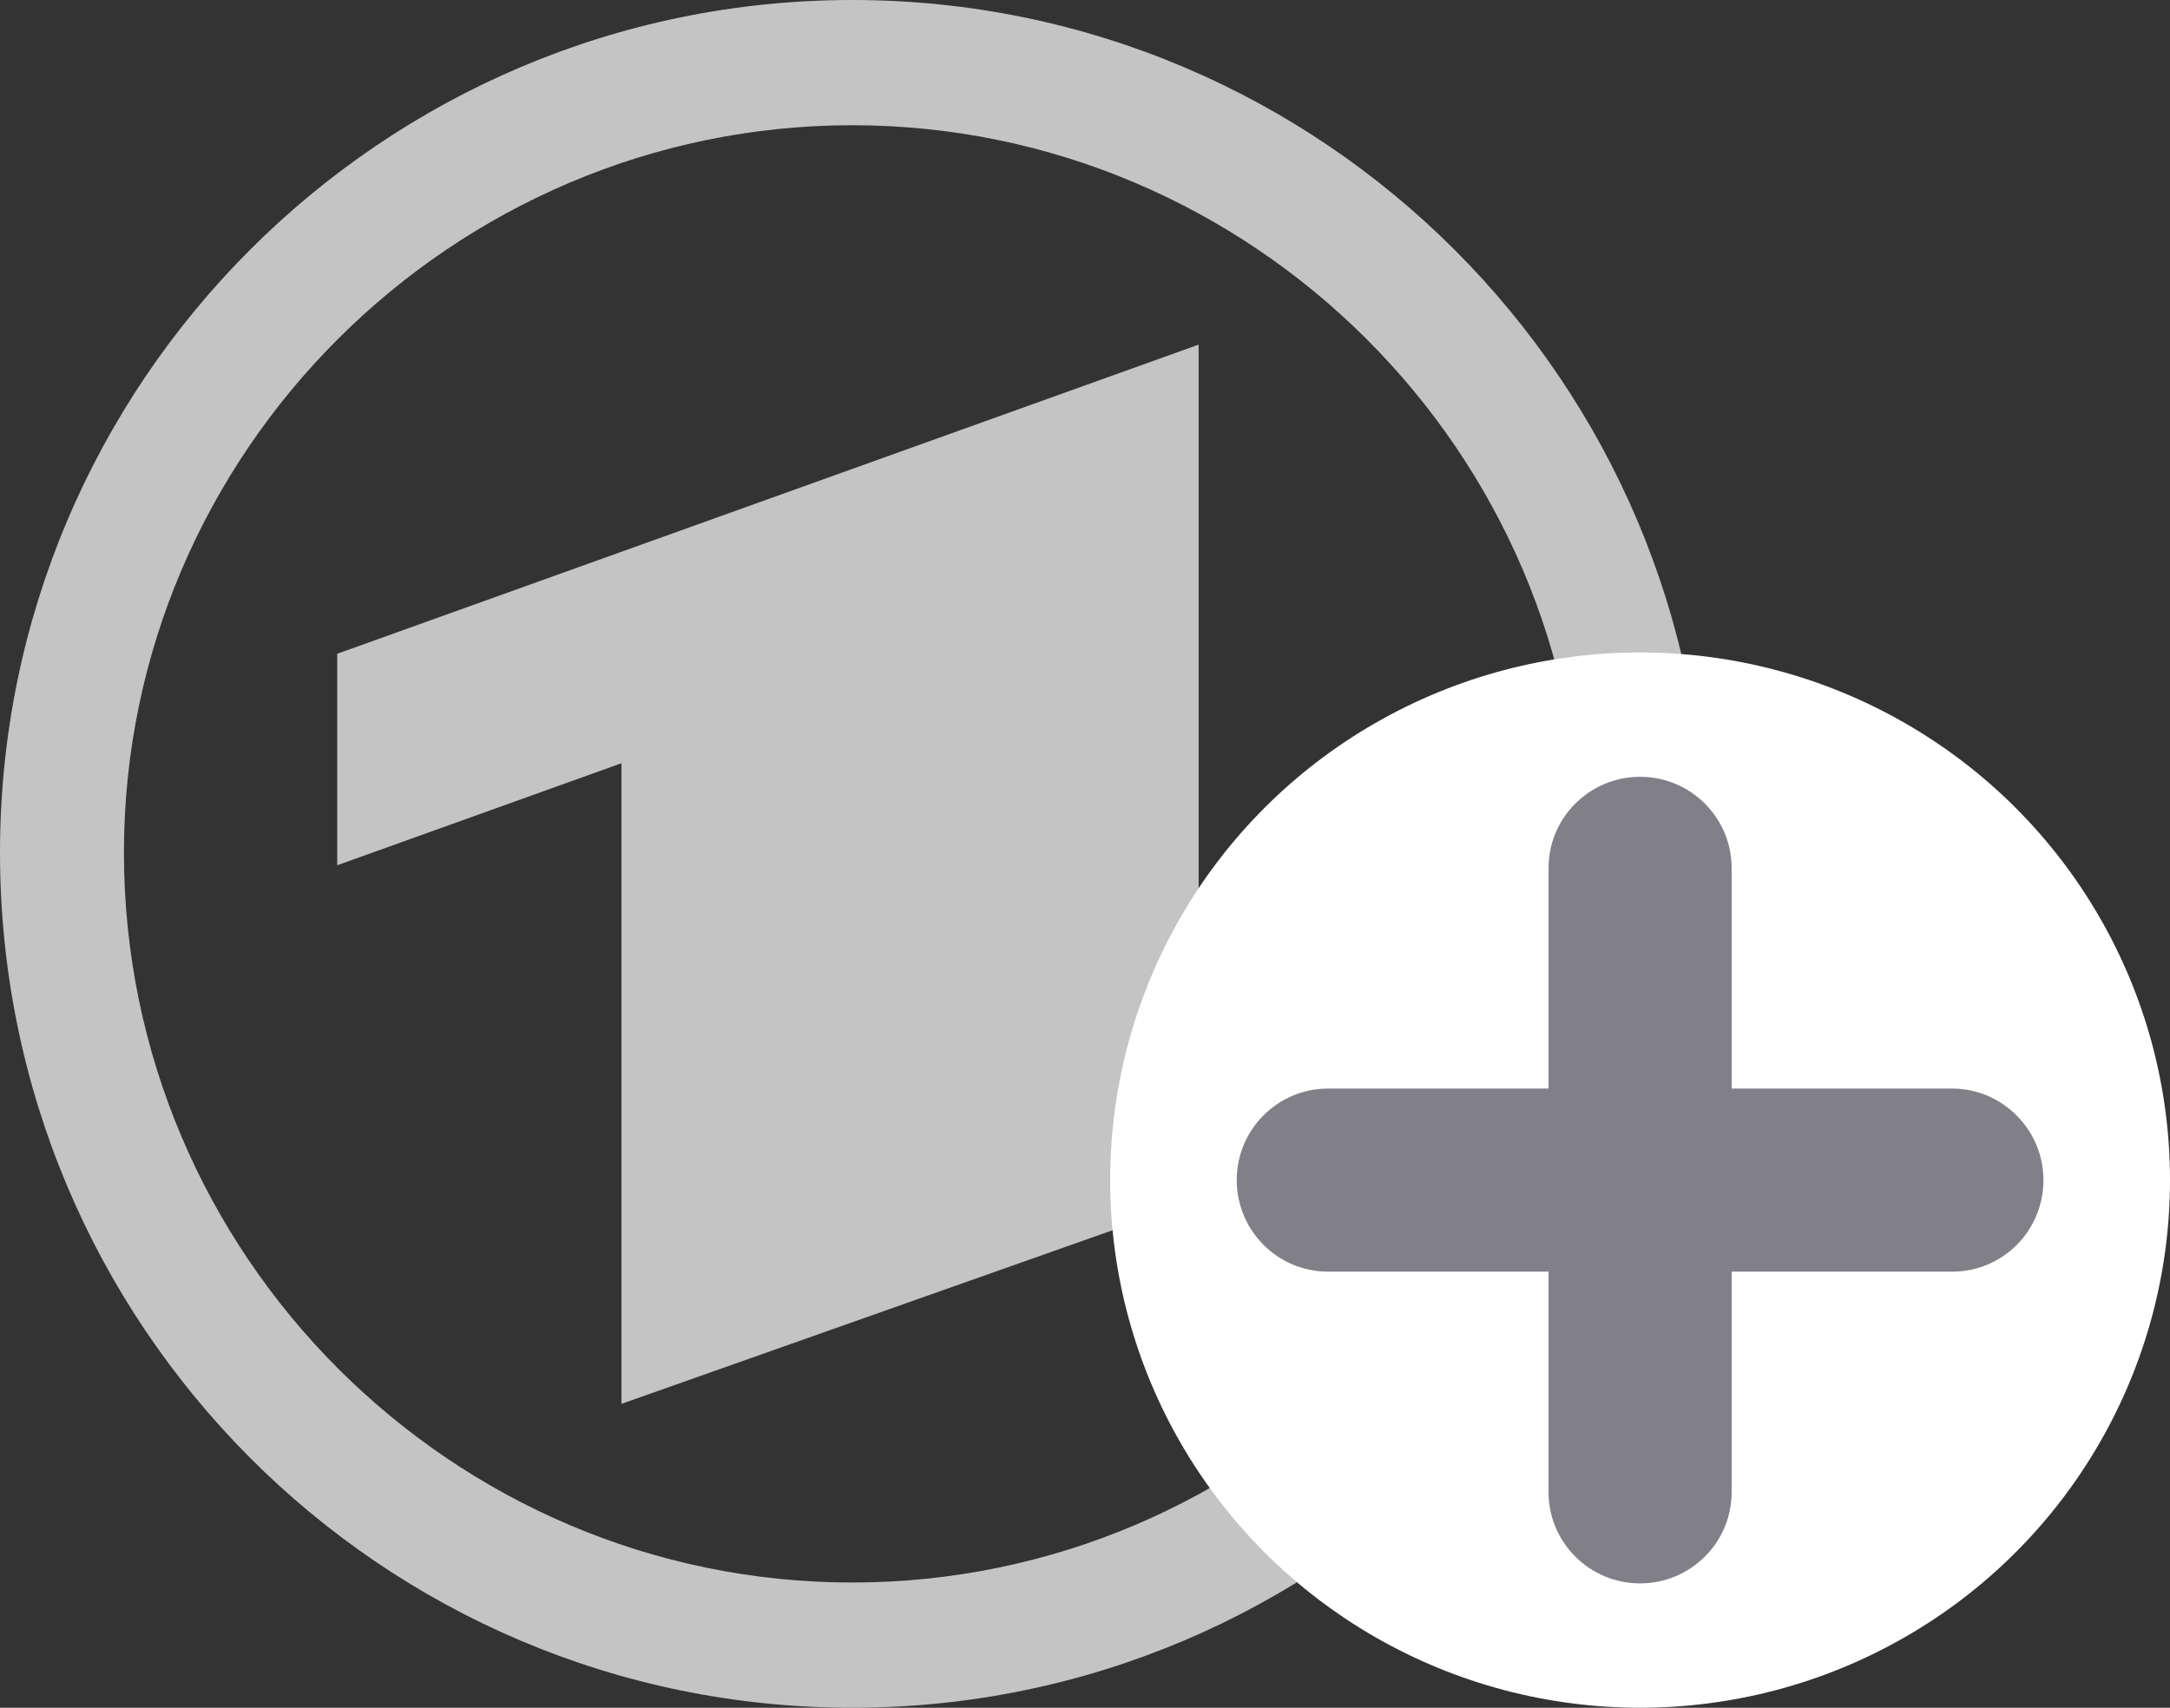 <?xml version="1.0" encoding="utf-8"?>
<!-- Generator: Adobe Illustrator 23.0.3, SVG Export Plug-In . SVG Version: 6.00 Build 0)  -->
<svg version="1.1"
	 id="svg2" inkscape:output_extension="org.inkscape.output.svg.inkscape" inkscape:version="0.45.1" sodipodi:version="0.32" xmlns:cc="http://web.resource.org/cc/" xmlns:dc="http://purl.org/dc/elements/1.1/" xmlns:inkscape="http://www.inkscape.org/namespaces/inkscape" xmlns:rdf="http://www.w3.org/1999/02/22-rdf-syntax-ns#" xmlns:sodipodi="http://sodipodi.sourceforge.net/DTD/sodipodi-0.dtd" xmlns:svg="http://www.w3.org/2000/svg"
	 xmlns="http://www.w3.org/2000/svg" xmlns:xlink="http://www.w3.org/1999/xlink" x="0px" y="0px" viewBox="0 0 495.5 390"
	 style="enable-background:new 0 0 495.5 390;" xml:space="preserve">
<rect x="0" y="0" width="495.5" height="390" fill="#333333" stroke="none"/>
<style type="text/css">
	.st0{fill:#C4C4C4;}
	.st1{fill:#FFFFFF;}
	.st2{fill:#818087;}
</style>
<g>
	<path class="st0" d="M194.6,0C87.1,0,0,87.5,0,194.7C0,302.6,87.1,390,194.6,390s194.6-87.4,194.6-195.3
		C389.3,87.5,302.1,0,194.6,0z M194.6,361.4c-91.2,0-166.3-74.6-166.3-166.7c0-91.5,75.1-166.1,166.3-166.1s166.3,74.6,166.3,166.1
		C360.9,286.8,285.9,361.4,194.6,361.4z"/>
	<polygon class="st0" points="77,197.6 141.9,174.3 141.9,320.6 273.7,274 273.7,78.7 77,149.3 	"/>
</g>
<ellipse class="st1" cx="374.5" cy="269.5" rx="121" ry="120.5"/>
<path class="st2" d="M445.8,248.6h-50.4v-50.4c0-11.4-9.3-20.8-20.9-20.8c-11.5,0-20.9,9.3-20.9,20.8v50.4h-50.4
	c-11.4,0-20.8,9.3-20.8,20.9c0,11.5,9.3,20.9,20.8,20.9h50.4v50.4c0,11.4,9.3,20.8,20.9,20.8c11.5,0,20.9-9.3,20.9-20.8v-50.4h50.4
	c11.5,0,20.8-9.3,20.8-20.9C466.6,258,457.2,248.6,445.8,248.6z"/>
</svg>
